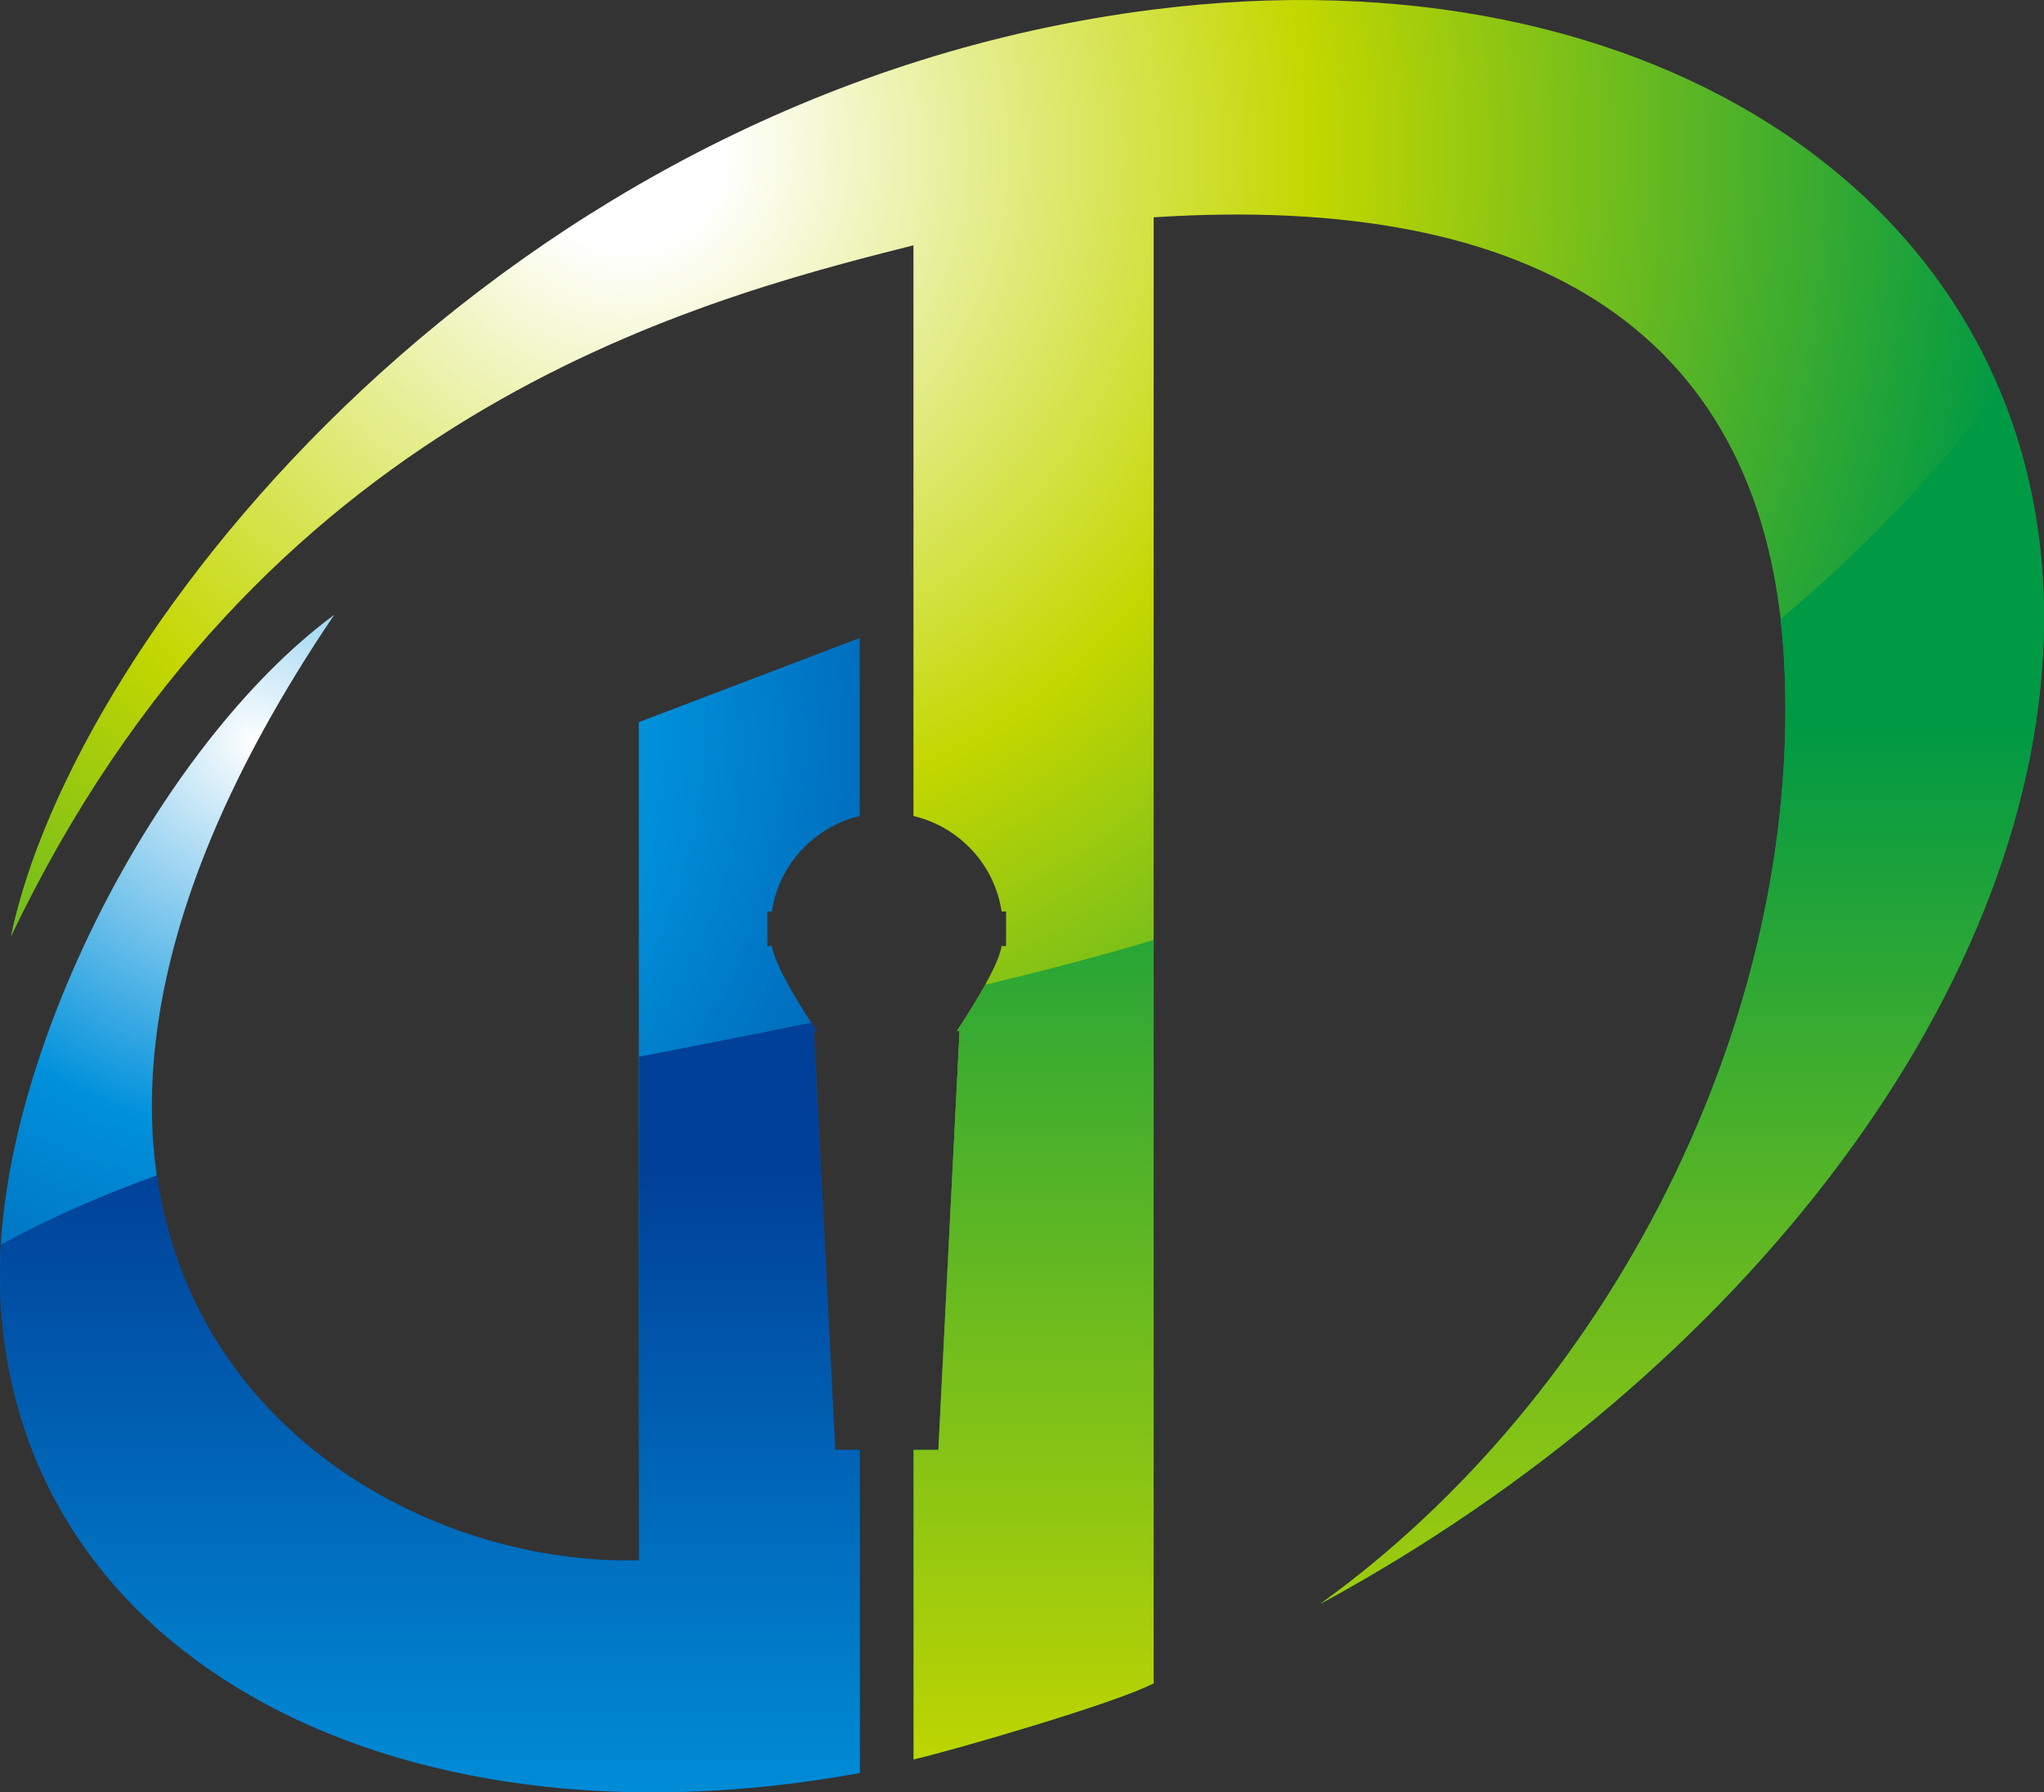 <?xml version="1.0" encoding="UTF-8"?>
<svg id="_レイヤー_2" data-name="レイヤー 2" xmlns="http://www.w3.org/2000/svg" xmlns:xlink="http://www.w3.org/1999/xlink" viewBox="0 0 150.28 131.78">
  <rect x="0" y="0" width="150.28" height="131.78" fill="#333333" stroke="none"/>
  <defs>
    <style>
      .cls-1 {
        fill: url(#linear-gradient);
      }

      .cls-1, .cls-2, .cls-3, .cls-4, .cls-5 {
        stroke-width: 0px;
      }

      .cls-2 {
        fill: url(#radial-gradient);
      }

      .cls-3 {
        fill: url(#radial-gradient-2);
      }

      .cls-4 {
        fill: url(#linear-gradient-2);
      }

      .cls-5 {
        fill: url(#linear-gradient-3);
      }
    </style>
    <radialGradient id="radial-gradient" cx="18.69" cy="54.54" fx="18.69" fy="54.54" r="66.81" gradientUnits="userSpaceOnUse">
      <stop offset="0" stop-color="#fff"/>
      <stop offset=".43" stop-color="#0091db"/>
      <stop offset="1" stop-color="#004098"/>
    </radialGradient>
    <linearGradient id="linear-gradient" x1="31.61" y1="135.34" x2="31.61" y2="85.75" gradientUnits="userSpaceOnUse">
      <stop offset=".01" stop-color="#0091db"/>
      <stop offset="1" stop-color="#004098"/>
    </linearGradient>
    <radialGradient id="radial-gradient-2" cx="46.05" cy="11.11" fx="46.05" fy="11.11" r="102.8" gradientUnits="userSpaceOnUse">
      <stop offset=".07" stop-color="#fff"/>
      <stop offset=".49" stop-color="#c4d700"/>
      <stop offset="1" stop-color="#094"/>
    </radialGradient>
    <linearGradient id="linear-gradient-2" x1="75.99" y1="131.71" x2="75.99" y2="53.32" gradientUnits="userSpaceOnUse">
      <stop offset="0" stop-color="#c4d700"/>
      <stop offset="1" stop-color="#094"/>
    </linearGradient>
    <linearGradient id="linear-gradient-3" x1="123.67" y1="131.72" x2="123.67" y2="53.33" xlink:href="#linear-gradient-2"/>
  </defs>
  <g id="Logo">
    <g>
      <path class="cls-2" d="m59.84,75.81h.2c-.77-1.17-3.05-4.66-3.29-6.25h-.33v-2.54h.33c.52-3.46,3.11-6.21,6.46-7.02v-13.09l-16.24,6.19v61.63c-23.17.6-53.83-23.15-22.39-69.53C11.49,54.9,0,77.64,0,93.58c0,27.62,28.27,43.15,63.22,36.78v-23.76h-1.81l-1.57-30.8Z"/>
      <path class="cls-1" d="m59.84,75.81h.2c-.11-.16-.25-.37-.4-.61-4.27.87-8.51,1.7-12.66,2.5v37.03c-14.82.38-32.71-9.2-35.44-28.31-4.05,1.46-7.89,3.13-11.47,5.1-.04.7-.07,1.39-.07,2.07,0,27.62,28.27,43.15,63.22,36.78v-23.76h-1.81l-1.57-30.8Z"/>
      <path class="cls-3" d="m84.81.7C37.02,6.74,5.41,46.53.79,68.9,18.96,30.76,50.3,22.26,67.16,18.04v41.96c3.36.8,5.96,3.55,6.48,7.02h.33v2.54h-.33c-.24,1.58-2.52,5.08-3.29,6.25h.2l-1.56,30.8h-1.82v22.76c3.05-.71,14.96-4.17,17.65-5.6V15.98c28.16-1.83,45.12,8.53,46.36,32.72,1.35,26.42-12.92,53.98-34.11,69.24,31.06-16.83,53.21-45.55,53.21-72.55C150.28,14.95,121.51-3.94,84.81.7Z"/>
      <g>
        <path class="cls-4" d="m70.35,75.81h.2l-1.56,30.8h-1.82v22.76c3.05-.71,14.96-4.17,17.65-5.6v-54.65c-4.12,1.23-8.26,2.3-12.38,3.29-.75,1.37-1.65,2.75-2.08,3.4Z"/>
        <path class="cls-5" d="m147.02,28.72c-5.02,6.51-10.43,12.05-16.11,16.81.12,1.03.21,2.08.27,3.16,1.35,26.42-12.92,53.98-34.11,69.24,31.06-16.83,53.21-45.55,53.21-72.55,0-6.05-1.15-11.63-3.26-16.67Z"/>
      </g>
    </g>
  </g>
</svg>